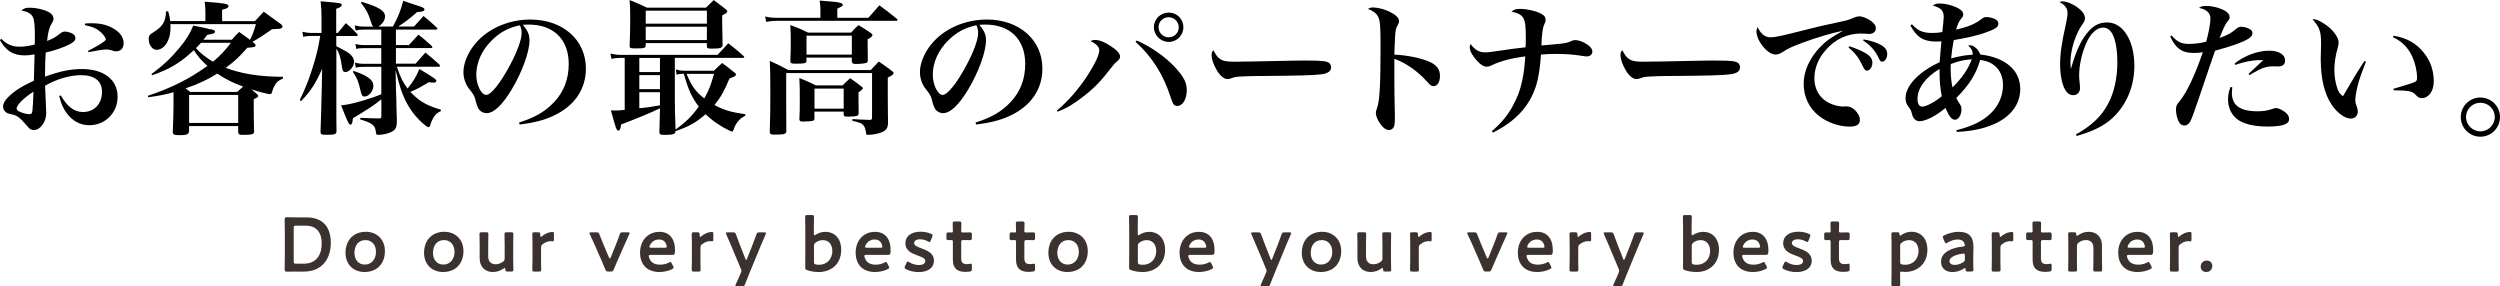 <?xml version="1.0" encoding="UTF-8"?><svg id="uuid-e1bc3481-f9fa-4f2e-9713-c70d24a30956" xmlns="http://www.w3.org/2000/svg" viewBox="0 0 585 67"><defs><style>.uuid-3b80c2e4-f3ea-4d1d-a8a2-a1120a087a05,.uuid-7089b87f-111f-42fe-88ed-cccac082d850{stroke-width:0px;}.uuid-7089b87f-111f-42fe-88ed-cccac082d850{fill:#3b312f;}</style></defs><g id="uuid-c169dbae-6cf1-4f53-85bb-12f033a261d2"><path class="uuid-7089b87f-111f-42fe-88ed-cccac082d850" d="M69.51,63.54c-.85,0-2.27.03-2.4.03-.4,0-.5-.14-.5-.57.02-1,.04-2.13.04-2.99v-5.62c0-.88-.02-1.95-.04-2.99,0-.43.11-.57.5-.57.13,0,1.55.04,2.4.04h2.21c3.56,0,5.69,1.97,5.69,5.96s-2.3,6.72-6.27,6.72h-1.64ZM68.73,61.16c0,.45.09.54.54.54h1.82c2.83,0,4.19-1.92,4.19-4.76,0-2.42-1.15-4.14-3.76-4.14h-2.25c-.45,0-.54.09-.54.54v7.83Z"/><path class="uuid-7089b87f-111f-42fe-88ed-cccac082d850" d="M90.07,58.76c0,3.01-1.93,4.89-4.77,4.89-2.56,0-4.45-1.74-4.45-4.48,0-2.88,1.78-4.93,4.77-4.93,2.54,0,4.45,1.77,4.45,4.51ZM82.94,59.19c0,1.65,1.01,2.72,2.41,2.72,1.55,0,2.63-1.2,2.63-2.99,0-1.68-1.04-2.74-2.45-2.74-1.69,0-2.59,1.29-2.59,3.01Z"/><path class="uuid-7089b87f-111f-42fe-88ed-cccac082d850" d="M108.45,58.76c0,3.01-1.93,4.89-4.77,4.89-2.56,0-4.45-1.74-4.45-4.48,0-2.88,1.78-4.93,4.77-4.93,2.54,0,4.45,1.77,4.45,4.51ZM101.32,59.19c0,1.65,1.01,2.72,2.41,2.72,1.55,0,2.63-1.2,2.63-2.99,0-1.68-1.04-2.74-2.45-2.74-1.69,0-2.59,1.29-2.59,3.01Z"/><path class="uuid-7089b87f-111f-42fe-88ed-cccac082d850" d="M118.78,63.54c-.43,0-.52-.05-.54-.52-.02-.23-.04-.32-.13-.32-.05,0-.14.04-.27.13-.68.5-1.53.82-2.5.82-1.85,0-3.1-1.22-3.1-3.21v-3.24c0-.79-.04-2.27-.04-2.4,0-.38.11-.45.52-.45h1.04c.41,0,.52.07.52.45,0,.13-.04,1.61-.04,2.4v2.81c0,1.09.58,1.83,1.76,1.83.56,0,1.13-.18,1.69-.59.31-.25.4-.41.4-.81v-3.24c0-.79-.04-2.27-.04-2.4,0-.38.11-.45.52-.45h1.04c.41,0,.52.07.52.45,0,.13-.04,1.61-.04,2.4v3.47c0,.81.04,2.29.04,2.42,0,.38-.11.45-.52.45h-.86Z"/><path class="uuid-7089b87f-111f-42fe-88ed-cccac082d850" d="M126.6,60.68c0,.81.04,2.29.04,2.42,0,.38-.11.45-.52.45h-1.04c-.41,0-.52-.07-.52-.45,0-.13.04-1.61.04-2.42v-3.46c0-.81-.04-2.29-.04-2.42,0-.38.11-.45.52-.45h.76c.47,0,.58.07.58.54,0,.39.05.54.16.54.05,0,.14-.05.27-.16.45-.38.92-.64,1.44-.82.32-.09.74-.18.99-.18.27,0,.34.13.34.48v1.36c0,.27-.11.36-.31.36-.09,0-.25-.04-.43-.04-.61,0-1.31.25-1.87.7-.31.23-.4.41-.4.81v2.74Z"/><path class="uuid-7089b87f-111f-42fe-88ed-cccac082d850" d="M144.5,60.98c-.27.59-.58,1.31-.88,2.06-.18.43-.27.5-.74.5h-.5c-.47,0-.56-.07-.74-.5-.25-.63-.58-1.4-.86-2.04l-1.66-3.78c-.31-.68-.7-1.59-1.1-2.38-.07-.14-.09-.23-.09-.3,0-.14.11-.18.4-.18h1.22c.47,0,.56.07.72.5.34.88.65,1.63.94,2.33l1.28,3.05c.07.16.14.23.22.23s.13-.07.2-.23l1.22-3.03c.29-.72.58-1.47.88-2.35.16-.43.25-.5.72-.5h1.19c.29,0,.41.04.41.18,0,.07-.04.16-.11.3-.36.81-.74,1.63-1.06,2.38l-1.66,3.76Z"/><path class="uuid-7089b87f-111f-42fe-88ed-cccac082d850" d="M157.51,62.27c.07.14.11.25.11.34,0,.16-.11.25-.36.38-.81.41-1.89.66-2.95.66-3.2,0-4.54-2.1-4.54-4.51,0-2.78,1.76-4.89,4.55-4.89,2.3,0,3.64,1.58,3.64,4.33,0,.91-.14,1.06-.61,1.06h-5.09c-.32,0-.45.05-.45.27,0,.25.18.7.38,1,.41.64,1.13,1.02,2.3,1.02.74,0,1.44-.18,2.02-.48.16-.09.29-.14.36-.14.14,0,.22.13.34.38l.31.59ZM156.02,57.74c0-.23-.11-.57-.25-.84-.29-.55-.79-.86-1.51-.86-.88,0-1.55.38-1.98,1-.16.21-.32.57-.32.73,0,.14.13.2.41.2h3.19c.32,0,.45-.05.47-.23Z"/><path class="uuid-7089b87f-111f-42fe-88ed-cccac082d850" d="M163.9,60.68c0,.81.04,2.29.04,2.42,0,.38-.11.45-.52.45h-1.04c-.41,0-.52-.07-.52-.45,0-.13.04-1.61.04-2.42v-3.46c0-.81-.04-2.29-.04-2.42,0-.38.11-.45.52-.45h.76c.47,0,.58.07.58.54,0,.39.05.54.16.54.05,0,.14-.05.27-.16.45-.38.92-.64,1.44-.82.32-.09.74-.18.99-.18.27,0,.34.13.34.48v1.36c0,.27-.11.36-.31.36-.09,0-.25-.04-.43-.04-.61,0-1.31.25-1.87.7-.31.23-.4.41-.4.81v2.74Z"/><path class="uuid-7089b87f-111f-42fe-88ed-cccac082d850" d="M175.21,64.31c-.27.66-.54,1.34-.87,2.19-.16.43-.25.5-.72.5h-1.13c-.29,0-.4-.04-.4-.18,0-.07.02-.16.09-.3.41-.9.72-1.59.95-2.13l.22-.52c.09-.2.14-.36.14-.5s-.05-.3-.14-.5l-2.36-5.62c-.34-.79-.63-1.49-1.04-2.4-.05-.13-.09-.23-.09-.3,0-.14.13-.18.41-.18h1.24c.47,0,.56.07.72.5.32.9.59,1.63.88,2.36l1.3,3.31c.07.18.13.29.2.29.05,0,.13-.09.2-.29l1.3-3.29c.29-.73.56-1.47.88-2.38.16-.43.25-.5.72-.5h1.13c.29,0,.41.04.41.18,0,.07-.04.18-.09.3-.43.95-.74,1.68-1.03,2.38l-2.93,7.09Z"/><path class="uuid-7089b87f-111f-42fe-88ed-cccac082d850" d="M193.1,54.25c2.29,0,3.74,1.65,3.74,4.19,0,3.58-2.61,5.21-5.2,5.21-1.06,0-1.94-.16-2.7-.41-.41-.13-.52-.25-.52-.63,0-.23.02-1.63.02-2.44v-6.98c0-.81-.04-2.29-.04-2.42,0-.38.11-.45.52-.45h1.04c.41,0,.52.07.52.45,0,.13-.04,1.61-.04,2.42v1.49c0,.25.04.38.14.38.05,0,.16-.05.29-.14.61-.39,1.39-.66,2.21-.66ZM194.76,58.71c0-1.61-.94-2.52-2.21-2.52-.63,0-1.19.21-1.67.55-.32.25-.41.41-.41.81v3.74c0,.41.11.54.52.61.22.04.47.05.76.05,1.53,0,3.02-1.15,3.02-3.24Z"/><path class="uuid-7089b87f-111f-42fe-88ed-cccac082d850" d="M207.96,62.27c.07.14.11.25.11.34,0,.16-.11.25-.36.38-.81.41-1.89.66-2.95.66-3.2,0-4.54-2.1-4.54-4.51,0-2.78,1.76-4.89,4.55-4.89,2.3,0,3.64,1.58,3.64,4.33,0,.91-.14,1.06-.61,1.06h-5.09c-.32,0-.45.05-.45.27,0,.25.18.7.38,1,.41.64,1.13,1.02,2.3,1.02.74,0,1.44-.18,2.02-.48.16-.09.29-.14.36-.14.14,0,.22.13.34.38l.31.59ZM206.47,57.74c0-.23-.11-.57-.25-.84-.29-.55-.79-.86-1.51-.86-.88,0-1.55.38-1.98,1-.16.21-.32.57-.32.73,0,.14.13.2.41.2h3.19c.32,0,.45-.05.47-.23Z"/><path class="uuid-7089b87f-111f-42fe-88ed-cccac082d850" d="M218.54,60.98c0,1.9-1.69,2.69-3.58,2.69-1.1,0-2.16-.27-2.95-.68-.23-.13-.34-.23-.34-.39,0-.09.04-.2.11-.34l.32-.7c.13-.25.2-.36.32-.36.09,0,.2.05.36.16.61.39,1.46.66,2.21.66.92,0,1.53-.34,1.53-.97,0-.57-.77-.9-1.69-1.22-1.33-.48-2.97-1.11-2.97-2.92,0-1.56,1.28-2.69,3.56-2.69.92,0,1.8.2,2.43.48.25.13.38.21.38.39,0,.07-.04.18-.09.32l-.32.84c-.11.25-.18.38-.31.38-.09,0-.2-.05-.36-.14-.52-.29-1.19-.5-1.85-.5-.85,0-1.4.36-1.4.9s.81.9,1.76,1.24c1.33.5,2.88,1.11,2.88,2.85Z"/><path class="uuid-7089b87f-111f-42fe-88ed-cccac082d850" d="M227.43,62.92c0,.45-.09.56-.52.63-.31.03-.67.07-.99.07-2.2,0-2.95-1.07-2.95-2.88v-4.12c0-.36-.05-.45-.36-.45-.22,0-.52.02-.61.02-.47,0-.54-.07-.54-.54v-.73c0-.47.07-.54.54-.54.14,0,.43.02.63.02.31,0,.34-.05.34-.43,0-.55-.04-1.58-.04-1.7,0-.38.11-.45.52-.45h.99c.41,0,.52.07.52.45,0,.13-.04,1.07-.04,1.7,0,.38.05.43.41.43h.49c.32,0,.88-.02,1.06-.02.47,0,.54.07.54.52v.77c0,.45-.07.52-.54.52-.16,0-.74-.02-1.06-.02h-.36c-.45,0-.54.09-.54.54v3.74c0,1.02.43,1.36,1.37,1.36.34,0,.76-.11.88-.11.22,0,.25.13.25.47v.75Z"/><path class="uuid-7089b87f-111f-42fe-88ed-cccac082d850" d="M242.21,62.92c0,.45-.09.56-.52.63-.31.03-.67.07-.99.07-2.2,0-2.95-1.07-2.95-2.88v-4.12c0-.36-.05-.45-.36-.45-.22,0-.52.02-.61.02-.47,0-.54-.07-.54-.54v-.73c0-.47.07-.54.54-.54.14,0,.43.02.63.02.31,0,.34-.05.34-.43,0-.55-.04-1.58-.04-1.7,0-.38.11-.45.52-.45h.99c.41,0,.52.07.52.45,0,.13-.04,1.07-.04,1.7,0,.38.05.43.41.43h.49c.32,0,.88-.02,1.06-.02.47,0,.54.07.54.52v.77c0,.45-.07.52-.54.52-.16,0-.74-.02-1.06-.02h-.36c-.45,0-.54.09-.54.54v3.74c0,1.02.43,1.36,1.37,1.36.34,0,.76-.11.88-.11.22,0,.25.13.25.47v.75Z"/><path class="uuid-7089b87f-111f-42fe-88ed-cccac082d850" d="M254.54,58.76c0,3.01-1.93,4.89-4.77,4.89-2.56,0-4.45-1.74-4.45-4.48,0-2.88,1.78-4.93,4.77-4.93,2.54,0,4.45,1.77,4.45,4.51ZM247.41,59.19c0,1.65,1.01,2.72,2.41,2.72,1.55,0,2.63-1.2,2.63-2.99,0-1.68-1.04-2.74-2.45-2.74-1.69,0-2.59,1.29-2.59,3.01Z"/><path class="uuid-7089b87f-111f-42fe-88ed-cccac082d850" d="M268.89,54.25c2.29,0,3.74,1.65,3.74,4.19,0,3.58-2.61,5.21-5.2,5.21-1.06,0-1.94-.16-2.7-.41-.41-.13-.52-.25-.52-.63,0-.23.02-1.63.02-2.44v-6.98c0-.81-.04-2.29-.04-2.42,0-.38.11-.45.52-.45h1.04c.41,0,.52.07.52.45,0,.13-.04,1.61-.04,2.42v1.49c0,.25.04.38.14.38.05,0,.16-.05.29-.14.61-.39,1.39-.66,2.21-.66ZM270.55,58.71c0-1.61-.94-2.52-2.21-2.52-.63,0-1.19.21-1.67.55-.32.25-.41.41-.41.81v3.74c0,.41.11.54.52.61.22.04.47.05.76.05,1.53,0,3.02-1.15,3.02-3.24Z"/><path class="uuid-7089b87f-111f-42fe-88ed-cccac082d850" d="M283.76,62.27c.07.14.11.25.11.34,0,.16-.11.25-.36.38-.81.41-1.89.66-2.95.66-3.2,0-4.54-2.1-4.54-4.51,0-2.78,1.76-4.89,4.55-4.89,2.3,0,3.64,1.58,3.64,4.33,0,.91-.14,1.06-.61,1.06h-5.09c-.32,0-.45.05-.45.27,0,.25.18.7.38,1,.41.64,1.13,1.02,2.3,1.02.74,0,1.44-.18,2.02-.48.16-.09.29-.14.36-.14.14,0,.22.13.34.38l.31.59ZM282.27,57.74c0-.23-.11-.57-.25-.84-.29-.55-.79-.86-1.51-.86-.88,0-1.55.38-1.98,1-.16.21-.32.57-.32.73,0,.14.13.2.41.2h3.19c.32,0,.45-.05.47-.23Z"/><path class="uuid-7089b87f-111f-42fe-88ed-cccac082d850" d="M298.1,64.31c-.27.66-.54,1.34-.87,2.19-.16.43-.25.5-.72.5h-1.13c-.29,0-.4-.04-.4-.18,0-.07.02-.16.09-.3.41-.9.72-1.59.95-2.13l.22-.52c.09-.2.14-.36.14-.5s-.05-.3-.14-.5l-2.36-5.62c-.34-.79-.63-1.49-1.04-2.4-.05-.13-.09-.23-.09-.3,0-.14.13-.18.41-.18h1.24c.47,0,.56.07.72.5.32.9.59,1.63.88,2.36l1.3,3.31c.07.18.13.29.2.29.05,0,.13-.09.2-.29l1.3-3.29c.29-.73.56-1.47.88-2.38.16-.43.25-.5.72-.5h1.13c.29,0,.41.04.41.18,0,.07-.04.18-.09.3-.43.95-.74,1.68-1.03,2.38l-2.93,7.09Z"/><path class="uuid-7089b87f-111f-42fe-88ed-cccac082d850" d="M313.84,58.76c0,3.01-1.93,4.89-4.77,4.89-2.56,0-4.45-1.74-4.45-4.48,0-2.88,1.78-4.93,4.77-4.93,2.54,0,4.45,1.77,4.45,4.51ZM306.71,59.19c0,1.65,1.01,2.72,2.41,2.72,1.55,0,2.63-1.2,2.63-2.99,0-1.68-1.04-2.74-2.45-2.74-1.69,0-2.59,1.29-2.59,3.01Z"/><path class="uuid-7089b87f-111f-42fe-88ed-cccac082d850" d="M324.18,63.54c-.43,0-.52-.05-.54-.52-.02-.23-.04-.32-.13-.32-.05,0-.14.04-.27.13-.68.5-1.53.82-2.5.82-1.85,0-3.1-1.22-3.1-3.21v-3.24c0-.79-.04-2.27-.04-2.4,0-.38.11-.45.52-.45h1.04c.41,0,.52.07.52.45,0,.13-.04,1.61-.04,2.4v2.81c0,1.09.58,1.83,1.76,1.83.56,0,1.13-.18,1.69-.59.31-.25.4-.41.4-.81v-3.24c0-.79-.04-2.27-.04-2.4,0-.38.11-.45.52-.45h1.04c.41,0,.52.07.52.45,0,.13-.04,1.61-.04,2.4v3.47c0,.81.04,2.29.04,2.42,0,.38-.11.45-.52.45h-.86Z"/><path class="uuid-7089b87f-111f-42fe-88ed-cccac082d850" d="M331.99,60.68c0,.81.04,2.29.04,2.42,0,.38-.11.45-.52.45h-1.04c-.41,0-.52-.07-.52-.45,0-.13.04-1.61.04-2.42v-3.46c0-.81-.04-2.29-.04-2.42,0-.38.11-.45.52-.45h.76c.47,0,.58.07.58.54,0,.39.05.54.16.54.05,0,.14-.05.27-.16.45-.38.92-.64,1.44-.82.32-.09.74-.18.99-.18.27,0,.34.13.34.48v1.36c0,.27-.11.36-.31.36-.09,0-.25-.04-.43-.04-.61,0-1.31.25-1.87.7-.31.23-.4.41-.4.81v2.74Z"/><path class="uuid-7089b87f-111f-42fe-88ed-cccac082d850" d="M349.9,60.98c-.27.59-.58,1.31-.88,2.06-.18.43-.27.5-.74.5h-.5c-.47,0-.56-.07-.74-.5-.25-.63-.58-1.4-.86-2.04l-1.66-3.78c-.31-.68-.7-1.59-1.1-2.38-.07-.14-.09-.23-.09-.3,0-.14.11-.18.4-.18h1.22c.47,0,.56.07.72.5.34.88.65,1.63.94,2.33l1.28,3.05c.07.16.14.23.22.23s.13-.07.2-.23l1.22-3.03c.29-.72.58-1.47.88-2.35.16-.43.25-.5.72-.5h1.19c.29,0,.41.04.41.18,0,.07-.04.16-.11.3-.36.81-.74,1.63-1.06,2.38l-1.66,3.76Z"/><path class="uuid-7089b87f-111f-42fe-88ed-cccac082d850" d="M362.91,62.27c.07.14.11.25.11.34,0,.16-.11.25-.36.38-.81.41-1.89.66-2.95.66-3.2,0-4.54-2.1-4.54-4.51,0-2.78,1.76-4.89,4.55-4.89,2.3,0,3.64,1.58,3.64,4.33,0,.91-.14,1.06-.61,1.06h-5.09c-.32,0-.45.05-.45.27,0,.25.18.7.38,1,.41.64,1.13,1.02,2.3,1.02.74,0,1.44-.18,2.02-.48.16-.09.29-.14.36-.14.14,0,.22.13.34.38l.31.59ZM361.41,57.74c0-.23-.11-.57-.25-.84-.29-.55-.79-.86-1.51-.86-.88,0-1.55.38-1.98,1-.16.21-.32.57-.32.73,0,.14.13.2.41.2h3.19c.32,0,.45-.05.47-.23Z"/><path class="uuid-7089b87f-111f-42fe-88ed-cccac082d850" d="M369.3,60.68c0,.81.04,2.29.04,2.42,0,.38-.11.45-.52.45h-1.04c-.41,0-.52-.07-.52-.45,0-.13.04-1.61.04-2.42v-3.46c0-.81-.04-2.29-.04-2.42,0-.38.11-.45.52-.45h.76c.47,0,.58.07.58.54,0,.39.05.54.16.54.05,0,.14-.05.27-.16.45-.38.92-.64,1.44-.82.32-.09.74-.18.99-.18.27,0,.34.13.34.48v1.36c0,.27-.11.36-.31.36-.09,0-.25-.04-.43-.04-.61,0-1.31.25-1.87.7-.31.23-.4.41-.4.81v2.74Z"/><path class="uuid-7089b87f-111f-42fe-88ed-cccac082d850" d="M380.61,64.31c-.27.66-.54,1.34-.87,2.19-.16.43-.25.5-.72.5h-1.13c-.29,0-.4-.04-.4-.18,0-.07.02-.16.09-.3.41-.9.72-1.59.95-2.13l.22-.52c.09-.2.14-.36.14-.5s-.05-.3-.14-.5l-2.36-5.62c-.34-.79-.63-1.49-1.04-2.4-.05-.13-.09-.23-.09-.3,0-.14.13-.18.41-.18h1.24c.47,0,.56.07.72.5.32.9.59,1.63.88,2.36l1.3,3.31c.07.18.13.29.2.29.05,0,.13-.09.2-.29l1.3-3.29c.29-.73.56-1.47.88-2.38.16-.43.25-.5.72-.5h1.13c.29,0,.41.04.41.18,0,.07-.04.18-.09.3-.43.95-.74,1.68-1.03,2.38l-2.93,7.09Z"/><path class="uuid-7089b87f-111f-42fe-88ed-cccac082d850" d="M398.5,54.25c2.29,0,3.74,1.65,3.74,4.19,0,3.58-2.61,5.21-5.2,5.21-1.06,0-1.94-.16-2.7-.41-.41-.13-.52-.25-.52-.63,0-.23.02-1.63.02-2.44v-6.98c0-.81-.04-2.29-.04-2.42,0-.38.11-.45.52-.45h1.04c.41,0,.52.07.52.45,0,.13-.04,1.61-.04,2.42v1.49c0,.25.04.38.14.38.05,0,.16-.05.29-.14.61-.39,1.39-.66,2.21-.66ZM400.16,58.71c0-1.61-.94-2.52-2.21-2.52-.63,0-1.19.21-1.67.55-.32.25-.41.41-.41.81v3.74c0,.41.11.54.52.61.22.04.47.05.76.05,1.53,0,3.02-1.15,3.02-3.24Z"/><path class="uuid-7089b87f-111f-42fe-88ed-cccac082d850" d="M413.36,62.27c.07.14.11.25.11.34,0,.16-.11.25-.36.38-.81.41-1.89.66-2.95.66-3.2,0-4.54-2.1-4.54-4.51,0-2.78,1.76-4.89,4.55-4.89,2.3,0,3.64,1.58,3.64,4.33,0,.91-.14,1.06-.61,1.06h-5.09c-.32,0-.45.05-.45.27,0,.25.18.7.38,1,.41.64,1.13,1.02,2.3,1.02.74,0,1.44-.18,2.02-.48.16-.09.29-.14.36-.14.14,0,.22.13.34.38l.31.59ZM411.87,57.74c0-.23-.11-.57-.25-.84-.29-.55-.79-.86-1.51-.86-.88,0-1.55.38-1.98,1-.16.21-.32.57-.32.73,0,.14.13.2.41.2h3.19c.32,0,.45-.05.47-.23Z"/><path class="uuid-7089b87f-111f-42fe-88ed-cccac082d850" d="M423.94,60.98c0,1.9-1.69,2.69-3.58,2.69-1.1,0-2.16-.27-2.95-.68-.23-.13-.34-.23-.34-.39,0-.09.04-.2.11-.34l.32-.7c.13-.25.2-.36.32-.36.09,0,.2.05.36.16.61.39,1.46.66,2.21.66.92,0,1.53-.34,1.53-.97,0-.57-.77-.9-1.69-1.22-1.33-.48-2.97-1.11-2.97-2.92,0-1.56,1.28-2.69,3.56-2.69.92,0,1.8.2,2.43.48.25.13.38.21.38.39,0,.07-.04.18-.09.32l-.32.84c-.11.25-.18.38-.31.38-.09,0-.2-.05-.36-.14-.52-.29-1.19-.5-1.86-.5-.85,0-1.4.36-1.4.9s.81.9,1.76,1.24c1.33.5,2.88,1.11,2.88,2.85Z"/><path class="uuid-7089b87f-111f-42fe-88ed-cccac082d850" d="M432.83,62.92c0,.45-.09.56-.52.63-.31.03-.67.07-.99.07-2.2,0-2.95-1.07-2.95-2.88v-4.12c0-.36-.05-.45-.36-.45-.22,0-.52.02-.61.02-.47,0-.54-.07-.54-.54v-.73c0-.47.07-.54.54-.54.14,0,.43.02.63.02.31,0,.34-.05.34-.43,0-.55-.04-1.58-.04-1.7,0-.38.11-.45.52-.45h.99c.41,0,.52.07.52.45,0,.13-.04,1.07-.04,1.7,0,.38.05.43.41.43h.49c.32,0,.88-.02,1.06-.02.47,0,.54.07.54.52v.77c0,.45-.07.52-.54.52-.16,0-.74-.02-1.06-.02h-.36c-.45,0-.54.09-.54.54v3.74c0,1.02.43,1.36,1.37,1.36.34,0,.76-.11.88-.11.22,0,.25.13.25.47v.75Z"/><path class="uuid-7089b87f-111f-42fe-88ed-cccac082d850" d="M444.62,64.13c0,.81.04,2.29.04,2.42,0,.38-.11.45-.52.45h-1.04c-.41,0-.52-.07-.52-.45,0-.13.04-1.61.04-2.42v-6.91c0-.81-.04-2.29-.04-2.42,0-.38.11-.45.52-.45h.88c.41,0,.49.07.5.48.02.23.05.32.14.32.05,0,.14-.04.27-.13.63-.45,1.46-.79,2.38-.79,2.29,0,3.74,1.65,3.74,4.19,0,3.58-2.63,5.21-5.15,5.21-.25,0-.49-.02-.72-.05-.11-.02-.18-.02-.25-.02-.23,0-.27.11-.27.47v.09ZM448.93,58.71c0-1.61-.94-2.52-2.21-2.52-.63,0-1.19.21-1.67.55-.32.25-.41.41-.41.81v3.72c0,.43.11.56.52.63.22.04.47.05.76.05,1.53,0,3.02-1.15,3.02-3.24Z"/><path class="uuid-7089b87f-111f-42fe-88ed-cccac082d850" d="M460.46,63.54c-.41,0-.5-.04-.52-.52-.02-.2-.04-.3-.14-.3-.05,0-.13.04-.25.13-.77.5-1.73.81-2.65.81-1.55,0-2.7-.81-2.7-2.44,0-2.29,2.72-3.3,5.13-3.53.31-.02.43-.09.45-.29,0-.18-.11-.55-.29-.79-.25-.38-.7-.57-1.39-.57-.79,0-1.73.32-2.38.73-.16.11-.27.16-.36.16-.13,0-.2-.11-.31-.36l-.34-.79c-.07-.14-.09-.25-.09-.34,0-.16.11-.27.36-.39.94-.47,2.21-.81,3.37-.81,2.3,0,3.44,1.06,3.44,3.58l-.05,2.72c-.02,1.02.04,2.31.04,2.61s-.11.38-.5.38h-.81ZM459.48,59.34c-.07,0-.13,0-.22.02-1.66.23-3.08.82-3.08,1.72,0,.59.49.91,1.24.91.63,0,1.33-.23,1.91-.59.36-.21.45-.36.45-.79v-.79c0-.36-.05-.48-.31-.48Z"/><path class="uuid-7089b87f-111f-42fe-88ed-cccac082d850" d="M468.09,60.68c0,.81.04,2.29.04,2.42,0,.38-.11.45-.52.45h-1.04c-.41,0-.52-.07-.52-.45,0-.13.04-1.61.04-2.42v-3.46c0-.81-.04-2.29-.04-2.42,0-.38.11-.45.52-.45h.76c.47,0,.58.07.58.54,0,.39.05.54.16.54.05,0,.14-.05.27-.16.45-.38.92-.64,1.44-.82.32-.09.74-.18.99-.18.27,0,.34.13.34.48v1.36c0,.27-.11.36-.31.36-.09,0-.25-.04-.43-.04-.61,0-1.31.25-1.87.7-.31.23-.4.41-.4.81v2.74Z"/><path class="uuid-7089b87f-111f-42fe-88ed-cccac082d850" d="M480.09,62.92c0,.45-.09.56-.52.63-.31.03-.67.07-.99.07-2.2,0-2.95-1.07-2.95-2.88v-4.12c0-.36-.05-.45-.36-.45-.22,0-.52.02-.61.02-.47,0-.54-.07-.54-.54v-.73c0-.47.07-.54.54-.54.14,0,.43.02.63.02.31,0,.34-.05.34-.43,0-.55-.04-1.58-.04-1.7,0-.38.11-.45.52-.45h.99c.41,0,.52.07.52.45,0,.13-.04,1.07-.04,1.7,0,.38.05.43.41.43h.49c.32,0,.88-.02,1.06-.02.47,0,.54.07.54.52v.77c0,.45-.07.52-.54.52-.16,0-.74-.02-1.06-.02h-.36c-.45,0-.54.09-.54.54v3.74c0,1.02.43,1.36,1.37,1.36.34,0,.76-.11.88-.11.22,0,.25.13.25.47v.75Z"/><path class="uuid-7089b87f-111f-42fe-88ed-cccac082d850" d="M485.99,60.68c0,.81.04,2.29.04,2.42,0,.38-.11.45-.52.45h-1.04c-.41,0-.52-.07-.52-.45,0-.13.04-1.61.04-2.42v-3.46c0-.81-.04-2.29-.04-2.42,0-.38.11-.45.52-.45h.86c.43,0,.5.07.52.5.02.23.05.34.14.34.05,0,.14-.04.27-.13.68-.5,1.53-.82,2.5-.82,1.85,0,3.1,1.22,3.1,3.21v3.22c0,.81.04,2.29.04,2.42,0,.38-.11.45-.52.45h-1.04c-.41,0-.52-.07-.52-.45,0-.13.04-1.61.04-2.42v-2.67c0-1.09-.58-1.83-1.76-1.83-.56,0-1.13.18-1.69.59-.31.25-.4.41-.4.81v3.1Z"/><path class="uuid-7089b87f-111f-42fe-88ed-cccac082d850" d="M503.4,62.27c.07.14.11.25.11.34,0,.16-.11.25-.36.38-.81.41-1.89.66-2.95.66-3.2,0-4.54-2.1-4.54-4.51,0-2.78,1.76-4.89,4.55-4.89,2.3,0,3.64,1.58,3.64,4.33,0,.91-.14,1.06-.61,1.06h-5.09c-.32,0-.45.05-.45.27,0,.25.18.7.38,1,.41.64,1.13,1.02,2.3,1.02.74,0,1.44-.18,2.02-.48.16-.09.29-.14.36-.14.14,0,.22.13.34.38l.31.59ZM501.91,57.74c0-.23-.11-.57-.25-.84-.29-.55-.79-.86-1.51-.86-.88,0-1.55.38-1.98,1-.16.21-.32.57-.32.73,0,.14.13.2.41.2h3.19c.32,0,.45-.05.47-.23Z"/><path class="uuid-7089b87f-111f-42fe-88ed-cccac082d850" d="M509.79,60.68c0,.81.04,2.29.04,2.42,0,.38-.11.45-.52.45h-1.04c-.41,0-.52-.07-.52-.45,0-.13.04-1.61.04-2.42v-3.46c0-.81-.04-2.29-.04-2.42,0-.38.11-.45.52-.45h.76c.47,0,.58.07.58.54,0,.39.05.54.16.54.05,0,.14-.05.27-.16.45-.38.92-.64,1.44-.82.32-.09.74-.18.99-.18.27,0,.34.13.34.48v1.36c0,.27-.11.36-.31.36-.09,0-.25-.04-.43-.04-.61,0-1.31.25-1.87.7-.31.23-.4.41-.4.81v2.74Z"/><path class="uuid-7089b87f-111f-42fe-88ed-cccac082d850" d="M517.68,62.2c0,.81-.52,1.45-1.42,1.45-.74,0-1.3-.5-1.3-1.25s.49-1.43,1.44-1.43c.72,0,1.28.5,1.28,1.24Z"/><path class="uuid-3b80c2e4-f3ea-4d1d-a8a2-a1120a087a05" d="M.31,9.1c1.29,1.29,2.55,1.83,4.28,1.83,1.05,0,2.21-.17,3.54-.51.03-.85.03-1.25.03-1.93,0-2.57-.14-3.79-.44-4.43-.41-.85-1.19-1.32-2.72-1.62.65-.51,1.05-.64,1.94-.64,1.39,0,3.16.37,4.32.95.82.41,1.26.98,1.26,1.62,0,.34-.07.57-.48,1.22-.54.95-.82,2.03-1.02,3.99,1.39-.54,1.87-.81,2.89-1.62.51-.41.88-.58,1.29-.58.65,0,1.67.34,2.07.71.24.2.37.51.37.85,0,.64-.68,1.18-2.28,1.86-1.6.68-3.13,1.15-4.66,1.49-.14,1.93-.14,2.6-.17,5.65,3.37-1.25,5.98-1.79,8.63-1.79,5.13,0,8.36,2.5,8.36,6.49,0,3.75-2.89,6.66-6.63,6.66-2.04,0-3.81-.91-5.2-2.71-.85-1.12-1.33-2.13-1.84-4.13l.37-.14c1.5,2.64,3.16,3.89,5.2,3.89,2.65,0,4.45-1.93,4.45-4.73,0-2.5-1.73-3.89-4.89-3.89-2.62,0-5.75.91-8.43,2.47q.03,1.52.2,4.7c.03.57.07,1.08.07,1.52,0,1.22-.31,2.2-.95,3.01-.61.78-1.26,1.15-1.94,1.15-.44,0-.85-.17-1.19-.51q-.14-.17-.71-.81c-1.39-1.62-2.04-2.1-3.3-2.37-.85-.17-1.02-.24-1.36-.51-.41-.3-.65-.78-.65-1.32,0-.68.41-1.42,1.22-2.23,1.5-1.45,2.82-2.3,5.98-3.82.07-2.03.1-4.09.17-6.15-1.05.17-1.53.24-2.31.24-2.69,0-4.35-1.05-5.81-3.58l.31-.27ZM3.88,25.36c0,.24.17.47.51.68.71.37,1.77.68,2.45.68.51,0,.65-.17.75-.81.07-.54.24-3.42.24-4.46-2.24,1.42-3.94,3.14-3.94,3.92ZM19.89,5.51c.71-.07,1.02-.07,1.53-.07,2.04,0,3.64.37,5.1,1.22,1.56.88,2.41,2.1,2.41,3.42,0,1.22-.68,1.93-1.77,1.93-.31,0-.58-.07-1.09-.24-.48-.14-.75-.2-1.12-.2-.75,0-2.24.24-4.22.64l-.14-.3c2.62-1.35,4.18-2.33,4.18-2.67,0-.27-.44-.98-.99-1.52-1.02-.98-2.01-1.45-3.91-1.83v-.37Z"/><path class="uuid-3b80c2e4-f3ea-4d1d-a8a2-a1120a087a05" d="M54.25,9.3c.71-.81.92-1.05,1.7-1.83q2.01,1.42,2.55,1.86c.61-1.22.85-1.83,1.39-3.69h-20.02c.03.27.03.51.03.61,0,1.56-.24,2.67-.78,3.65-.58,1.08-1.53,1.76-2.45,1.76-1.02,0-1.87-1.12-1.87-2.5,0-.78.14-1.01,1.12-1.62,2.18-1.35,2.86-2.54,2.92-4.84l.51-.07c.31,1.05.37,1.42.48,2.3h8.23v-2.16c0-.81-.03-1.32-.17-2.37,4.86.37,5.58.51,5.58,1.02,0,.41-.48.64-1.5.85v2.67h7.68q.99-1.05,2.07-2.2c1.73,1.25,2.28,1.66,4.05,2.94.27.3.34.37.34.51,0,.27-.24.44-.61.54q-.14,0-1.16.07c-.31,0-.34,0-.75.07-1.63,1.18-3.09,2.13-4.52,2.91l.37.3c.27.24.37.37.37.51,0,.41-.34.47-1.94.58-1.94,2.2-2.92,3.14-5.06,4.7,3.6,1.39,8.09,2.1,13.39,2.1v.41c-1.09.47-1.53.85-2.04,1.83-.24.47-.34.74-.51,1.35-.1.34-.24.47-.51.47-.44,0-2.28-.47-4.32-1.12.48.41.58.47,1.16.98.31.24.41.37.41.58,0,.27-.31.47-1.02.71v2.06c0,1.89.03,3.21.07,5.24.03.1.03.2.03.27,0,.68-.51.81-2.75.81-.78,0-.99-.17-.99-.81v-1.25h-11.49v1.15c-.07.78-.48.98-2.21.98-1.29,0-1.6-.14-1.6-.78v-.14c.07-1.49.17-4.36.17-5.88v-3.25c-1.73.51-3.26.81-5.88,1.18l-.14-.34c5.57-1.86,9.86-4.02,13.94-7-1.53-1.42-2.24-2.23-3.16-3.69-3.19,2.98-5.61,4.43-9.76,5.88l-.17-.27c2.82-2.1,4.55-3.72,6.53-6.12,1.67-1.99,2.48-3.35,3.26-5.24,1.84.37,2.72.54,3.64.78.27.07.48.1.58.1.61.14.88.3.88.54,0,.37-.54.57-1.8.74-.44.57-.61.78-.92,1.15h6.63ZM55.5,21.51q.71-.64,1.39-1.25c-2.35-.85-4.18-1.76-6.05-3.04-2.28,1.42-4.32,2.4-7.41,3.45.37.3.58.44,1.09.85h10.98ZM44.25,28.77h11.49v-6.56h-11.49v6.56ZM47.04,10.01c-.51.58-.71.78-1.19,1.25,1.16,1.29,2.21,2.1,3.98,3.18,1.66-1.35,2.82-2.6,4.21-4.43h-7Z"/><path class="uuid-3b80c2e4-f3ea-4d1d-a8a2-a1120a087a05" d="M78.71,10.82c1.26.64,1.6.81,2.18,1.15,1.29.71,1.97,1.59,1.97,2.5,0,1.08-1.12,2.4-2.04,2.4-.51,0-.71-.41-.85-1.49-.24-1.83-.61-3.08-1.26-3.96v16.13c0,.34,0,1.56.03,3.11,0,.74-.34.88-2.18.88-1.39,0-1.53-.07-1.56-.68.14-3.92.14-4.06.31-10.85l.07-3.89c-1.56,3.48-2.72,5.28-4.93,7.54l-.31-.24c1.49-3.08,2.35-5.28,3.4-8.86.71-2.44.92-3.35,1.39-6.15h-2.28c-.58,0-1.12.07-1.7.2l-.2-1.18c.71.17,1.33.27,1.9.27h2.58v-3.31c0-1.62-.03-2.43-.2-4.09,4.79.41,4.93.44,4.93.88,0,.3-.31.54-1.29.88v5.65h.37c.82-1.01,1.09-1.32,1.9-2.3,1.19,1.01,1.53,1.35,2.58,2.47.14.14.2.24.2.3,0,.14-.14.24-.37.24h-4.66v2.4ZM89.21,11.26h-3.94c-.95,0-1.29.03-1.9.2l-.2-1.18c.78.2,1.32.27,2.11.27h3.94v-3.62h-4.15c-.71,0-1.09.03-1.84.2l-.24-1.18c.92.2,1.32.27,2.11.27h2.28c-.31-.27-.34-.37-.68-1.39-.54-1.76-.99-2.6-2.24-4.16l.17-.24c3.94,1.15,5.47,2.1,5.47,3.38,0,.91-.58,1.79-1.56,2.4h3.4c1.19-2.16,1.87-3.82,2.41-6.02,1.09.37,1.97.68,2.52.85,2.07.64,2.45.81,2.45,1.18s-.34.51-1.7.61c-1.63,1.42-2.55,2.13-4.42,3.38h3.67c.99-1.08,1.29-1.39,2.24-2.47,1.39,1.15,1.8,1.49,3.09,2.71.14.14.17.2.17.27,0,.14-.14.2-.34.2h-9.38v3.62h3.03l2.24-2.43c1.39,1.12,1.84,1.45,3.09,2.64.1.14.17.24.17.3,0,.14-.14.2-.34.2h-8.19v3.65h4.59q1.22-1.35,2.31-2.6c1.46,1.18,1.9,1.56,3.3,2.84.1.14.14.24.14.27,0,.14-.14.2-.34.2h-9.79c.92,2.64,1.39,3.62,2.52,5.11,1.33-1.66,2.01-2.77,2.75-4.57,3.47,2.06,3.98,2.44,3.98,2.77,0,.24-.24.41-.58.41s-.75-.03-1.16-.1c-2.07,1.22-2.65,1.56-4.35,2.27,2.14,2.23,3.84,3.21,7.14,4.16v.34c-.92.44-1.22.71-1.73,1.52-.31.54-.58,1.12-.71,1.66-.14.41-.24.58-.44.58-.41,0-1.97-1.35-3.02-2.6-1.5-1.76-2.58-3.75-3.43-6.19-.41-1.22-.65-2.16-1.26-4.56l.1,4.97c.07,1.59.1,2.81.1,3.65.03,1.35.03,1.59.1,3.08,0,1.56-.2,2.1-.99,2.6-.71.47-2.21.85-3.4.85-.34,0-.44-.1-.51-.58-.17-1.66-.75-2.16-3.7-3.04l.07-.37c1.73.1,2.35.1,4.39.14.41,0,.51-.1.51-.51v-3.96c-1.77,1.42-2.86,2.16-6.66,4.43-.1,1.15-.24,1.49-.58,1.49-.37,0-.65-.61-2.18-4.5,1.7-.2,2.65-.41,5.2-1.15,2.01-.61,2.75-.85,4.21-1.45v-6.42h-4.01c-.92,0-1.36.03-1.94.2l-.24-1.18c.82.2,1.29.27,2.14.27h4.04v-3.65ZM82.75,16.6c3.23,1.08,4.62,2.1,4.62,3.45,0,1.25-1.05,2.54-2.07,2.54-.51,0-.71-.3-.99-1.56-.44-2-.75-2.74-1.73-4.19l.17-.24Z"/><path class="uuid-3b80c2e4-f3ea-4d1d-a8a2-a1120a087a05" d="M121.45,28.67c3.64-1.12,6.19-2.6,8.23-4.8,2.28-2.43,3.4-5.41,3.4-8.89,0-5.78-3.54-9.23-9.38-9.23-.44,0-.71,0-1.36.07,1.19,1.39,1.56,2.3,1.56,3.62,0,2.71-1.73,7.44-4.18,11.53-2.21,3.65-4.18,5.51-5.88,5.51-.75,0-1.46-.41-1.84-.98-.27-.51-.48-.98-.78-2.23-.2-.81-.48-1.29-1.46-2.5-.82-1.02-1.32-2.5-1.32-3.89,0-2.13,1.09-4.7,2.86-6.76,2.92-3.45,7.75-5.55,12.81-5.55,7.58,0,12.99,4.77,12.99,11.46,0,4.9-2.72,8.83-7.65,11.09-2.11.98-4.28,1.56-7.85,2.03l-.14-.47ZM115.09,9.43c-2.35,2.33-3.64,5.21-3.64,8.05,0,2.33,1.16,4.73,2.31,4.73s3.37-2.81,5.58-6.97c1.7-3.18,2.72-5.99,2.72-7.47,0-.37-.03-.81-.14-1.12-.07-.27-.24-.74-.27-.74-2.75.61-4.59,1.59-6.56,3.52Z"/><path class="uuid-3b80c2e4-f3ea-4d1d-a8a2-a1120a087a05" d="M167.04,16.57c.85-.81,1.09-1.08,1.94-1.83,1.26.91,1.63,1.22,2.89,2.23.27.2.34.34.34.47,0,.3-.34.51-1.5.91-1.26,3.01-2.04,4.4-3.53,6.22,2.31,1.22,3.77,1.66,7.24,2.16l-.03.37c-.88.41-1.26.74-1.8,1.45-.41.51-.75,1.15-.88,1.69-.14.41-.24.54-.41.54s-1.19-.47-2.01-.95c-1.73-1.01-2.96-1.93-4.18-3.11-2.24,1.96-3.94,2.91-7.04,3.96-.03.71-.51.88-2.55.88-1.05,0-1.22-.1-1.22-.74q.1-4.33.14-5.48c-2.14,1.05-5.3,2.33-9.11,3.79-.1,1.02-.31,1.42-.65,1.42-.41,0-.58-.51-1.73-4.73.48.03.85.03,1.09.03.61,0,1.05-.03,2.14-.14v-12.17h-1.12c-.78,0-1.26.07-1.97.24l-.24-1.25c.78.2,1.53.3,2.21.3h22.84c1.12-1.18,1.46-1.52,2.52-2.71,1.63,1.29,2.11,1.66,3.57,2.98.1.1.17.2.17.27,0,.1-.1.17-.27.17h-15.98v9.1c0,2.5.03,4.23.17,7.68,2.38-1.73,3.71-3.01,5.44-5.38-1.63-2.13-2.48-3.99-3.5-7.68h-.14c-.68,0-.99.03-1.56.24l-.17-1.25c.61.2,1.22.3,1.73.3h7.17ZM151.1,10.62c0,.61-.34.71-2.24.71-1.39,0-1.53-.07-1.53-.64.1-2.47.14-3.86.14-6.32,0-2.13-.03-2.74-.14-4.36,1.77.71,2.31.95,4.08,1.79h13.77c.78-.78,1.02-1.02,1.84-1.79q1.19.88,2.75,2.1c.27.24.41.37.41.51,0,.3-.27.51-1.19.98v1.49c0,.95.03,2.77.1,5.44-.03.68-.51.85-2.52.85-.95,0-1.16-.1-1.16-.54v-.74h-14.31v.54ZM149.6,16.87h4.83v-3.31h-4.83v3.31ZM149.6,20.86h4.83v-3.28h-4.83v3.28ZM149.6,25.33c1.29-.1,2.69-.3,4.83-.68v-3.08h-4.83v3.75ZM165.41,2.5h-14.31v3.04h14.31v-3.04ZM151.1,6.26v3.11h14.31v-3.11h-14.31ZM160.65,17.28c1.16,2.81,2.11,4.16,4.15,5.75,1.09-1.93,1.5-2.98,2.28-5.75h-6.42Z"/><path class="uuid-3b80c2e4-f3ea-4d1d-a8a2-a1120a087a05" d="M203.2,4.16l2.58-2.91c1.8,1.32,2.38,1.76,4.11,3.18.1.1.14.17.14.24,0,.1-.14.2-.31.2h-28.04c-.71,0-1.67.1-2.38.24l-.27-1.25c1.05.24,1.77.3,2.62.3h10.33v-1.79c0-.58-.03-1.08-.17-2.23,1.09.1,1.9.17,2.45.2,2.07.14,2.96.37,2.96.81,0,.24-.07.27-1.29.88v2.13h7.27ZM203.74,16.4c.78-.85,1.05-1.12,1.9-2,1.43.98,1.87,1.29,3.19,2.3.2.14.27.27.27.37,0,.34-.27.54-1.36,1.08v4.84c0,.71,0,1.02.03,3.38q.03.85.03,2.27c-.03,1.29-.34,1.79-1.36,2.27-.78.37-2.18.64-3.4.64-.27,0-.37-.07-.37-.37-.07-.68-.24-1.25-.48-1.66-.44-.64-.99-.88-2.75-1.25l.03-.41c1.26.1,1.43.1,4.22.2.27-.07.37-.2.37-.58v-10.38h-20.09v6.9l.03,6.59c0,.81-.37.91-2.96.91-.68,0-.88-.14-.92-.64.1-2.91.14-5.28.14-8.72,0-3.65-.03-6.12-.14-7.91,1.94.88,2.52,1.18,4.32,2.16h19.27ZM199.15,7.64c.71-.81.95-1.05,1.73-1.76,1.29.78,1.7,1.01,2.96,1.89.2.17.31.3.31.44,0,.27-.31.54-1.12.98v1.79c0,.07,0,.95.03,2.13v1.05c-.03.34-.1.47-.31.54-.31.14-1.56.27-2.48.27-.68,0-.88-.14-.95-.58v-.91h-10.61v.81c-.1.54-.37.61-2.65.61-.85,0-1.09-.1-1.12-.54.1-2.67.1-2.81.1-4.63,0-1.56-.03-2.33-.1-3.86,1.87.68,2.41.91,4.15,1.76h10.06ZM197.12,20.02l1.8-1.73c1.26.88,1.63,1.15,2.79,2.06.17.14.2.2.2.3q0,.27-1.02.98v1.35l.03,3.18v.37c-.03.34-.14.47-.34.57-.34.1-1.22.2-2.18.2-.75,0-.95-.1-.99-.51v-.68h-6.83v1.72c-.07.3-.17.41-.54.47-.34.07-1.29.14-2.11.14-.65,0-.85-.1-.88-.54.1-1.66.1-2.33.1-4.33,0-2.54,0-3.42-.1-5.31,1.73.68,2.24.91,3.87,1.73h6.19ZM188.72,12.78h10.61v-4.43h-10.61v4.43ZM190.59,25.43h6.83v-4.7h-6.83v4.7Z"/><path class="uuid-3b80c2e4-f3ea-4d1d-a8a2-a1120a087a05" d="M228.27,28.67c3.64-1.12,6.19-2.6,8.23-4.8,2.28-2.43,3.4-5.41,3.4-8.89,0-5.78-3.54-9.23-9.38-9.23-.44,0-.71,0-1.36.07,1.19,1.39,1.56,2.3,1.56,3.62,0,2.71-1.73,7.44-4.18,11.53-2.21,3.65-4.18,5.51-5.88,5.51-.75,0-1.46-.41-1.84-.98-.27-.51-.48-.98-.78-2.23-.2-.81-.48-1.29-1.46-2.5-.82-1.02-1.32-2.5-1.32-3.89,0-2.13,1.09-4.7,2.86-6.76,2.92-3.45,7.75-5.55,12.81-5.55,7.58,0,12.99,4.77,12.99,11.46,0,4.9-2.72,8.83-7.65,11.09-2.11.98-4.28,1.56-7.85,2.03l-.14-.47ZM221.91,9.43c-2.35,2.33-3.64,5.21-3.64,8.05,0,2.33,1.16,4.73,2.31,4.73s3.37-2.81,5.58-6.97c1.7-3.18,2.72-5.99,2.72-7.47,0-.37-.03-.81-.14-1.12-.07-.27-.24-.74-.27-.74-2.75.61-4.59,1.59-6.56,3.52Z"/><path class="uuid-3b80c2e4-f3ea-4d1d-a8a2-a1120a087a05" d="M247.3,25.87c2.58-2.13,5-4.9,7.14-8.15,1.8-2.77,2.79-4.9,2.79-5.95,0-.78-.65-1.49-2.07-2.16.48-.2.68-.27,1.02-.27,1.09,0,2.35.51,3.81,1.49,1.43.95,2.11,1.72,2.11,2.4,0,.37-.17.68-.65,1.08-.58.47-.68.61-1.22,1.29-2.62,3.38-4.04,4.9-6.63,6.9-2.28,1.79-3.84,2.74-6.12,3.65l-.17-.27ZM266,9.47c3.36,1.49,6.63,3.79,8.84,6.15,2.14,2.3,2.86,3.65,2.86,5.48,0,2.1-.95,3.69-2.18,3.69-.78,0-1.02-.3-1.53-1.86-1.77-5.48-4.35-9.6-8.29-13.15l.31-.3ZM276.91,6.36c0,1.93-1.53,3.45-3.43,3.45s-3.47-1.56-3.47-3.45,1.56-3.42,3.47-3.42,3.43,1.52,3.43,3.42ZM271.1,6.36c0,1.32,1.05,2.37,2.38,2.37s2.35-1.05,2.35-2.33-1.05-2.37-2.38-2.37-2.35,1.05-2.35,2.33Z"/><path class="uuid-3b80c2e4-f3ea-4d1d-a8a2-a1120a087a05" d="M285.4,13.73c.75.54,1.53.71,3.4.71,1.36,0,7.58-.1,13.46-.24.58-.03,2.79-.03,3.81-.03,3.4,0,4.45.14,5,.61.27.24.41.61.41,1.01,0,.85-.75,1.39-2.21,1.59-1.9.24-4.89.34-15.16.41-1.56,0-1.73.03-4.22.14-.82.07-.99.1-1.5.3s-.85.27-1.16.27c-.82,0-1.73-.74-2.52-2.1-.78-1.35-1.19-2.54-1.19-3.52,0-.58.03-.68.41-1.12.71,1.25.92,1.56,1.46,1.96Z"/><path class="uuid-3b80c2e4-f3ea-4d1d-a8a2-a1120a087a05" d="M321.42,1.76c1.02,0,2.52.41,3.74.98,1.49.74,2.21,1.45,2.21,2.23,0,.3-.07.47-.31.91-.41.74-.48,1.01-.58,2.23-.07.68-.14,2.87-.2,4.67,3.06.14,6.22.81,8.19,1.66,1.73.78,2.48,1.79,2.48,3.31s-.61,2.4-1.49,2.4c-.51,0-.71-.14-1.6-1.12-2.18-2.4-4.79-4.26-7.58-5.28v5.31q0,2.84.1,6.86c.03.58.03,1.05.03,1.62,0,1.12-.07,1.66-.2,2.03-.2.54-.65.85-1.19.85-.61,0-1.22-.37-1.84-1.18-.71-.88-1.22-2.03-1.22-2.74,0-.41.03-.54.31-1.35.58-1.66.78-5.58.78-14.24,0-4.87-.1-6.15-.61-7.07-.37-.71-1.16-1.32-2.35-1.76.51-.27.78-.34,1.32-.34Z"/><path class="uuid-3b80c2e4-f3ea-4d1d-a8a2-a1120a087a05" d="M349.09,30.7c2.75-2.37,4.28-4.43,5.71-7.54,1.22-2.6,1.87-5.82,2.11-9.97-2.96.37-5.88,1.12-7.65,2-.65.3-.92.41-1.36.41-.71,0-1.43-.44-2.35-1.45-1.05-1.18-1.63-2.23-1.63-3.08,0-.2.03-.41.17-.78,1.09,1.42,2.01,1.96,3.43,1.96.82,0,1.36-.07,6.36-.81.99-.14,1.5-.2,3.09-.37.07-.78.07-.88.07-2.3,0-4.67-.41-5.38-3.36-6.05.65-.51,1.02-.64,2.04-.64,1.6,0,3.91.54,5,1.18.71.41.95.78.95,1.42,0,.3-.03.44-.37,1.18-.31.64-.54,2.44-.61,4.77,5.37-.44,5.75-.47,7.07-1.05.34-.17.58-.2.88-.2.54,0,1.36.24,2.07.61,1.22.64,1.9,1.39,1.9,2.06s-.51,1.15-1.29,1.15c-.24,0-.31,0-1.22-.14-2.11-.34-3.7-.44-6.08-.44-1.12,0-1.5,0-3.43.14-.24,3.38-.58,5.41-1.12,7.2-1.5,4.84-4.83,8.45-10.13,11.06l-.24-.3Z"/><path class="uuid-3b80c2e4-f3ea-4d1d-a8a2-a1120a087a05" d="M381.09,13.73c.75.54,1.53.71,3.4.71,1.36,0,7.58-.1,13.46-.24.58-.03,2.79-.03,3.81-.03,3.4,0,4.45.14,5,.61.27.24.41.61.41,1.01,0,.85-.75,1.39-2.21,1.59-1.9.24-4.89.34-15.16.41-1.56,0-1.73.03-4.22.14-.82.07-.99.1-1.5.3s-.85.27-1.16.27c-.82,0-1.73-.74-2.52-2.1-.78-1.35-1.19-2.54-1.19-3.52,0-.58.03-.68.41-1.12.71,1.25.92,1.56,1.46,1.96Z"/><path class="uuid-3b80c2e4-f3ea-4d1d-a8a2-a1120a087a05" d="M414.38,8.72c1.09,0,2.31-.27,9.14-2,1.7-.44,2.89-.71,7.55-1.72,1.36-.3,1.77-.44,2.75-.88.48-.2.92-.3,1.29-.3.61,0,1.7.41,2.52.95.88.58,1.32,1.22,1.32,1.86,0,.81-.65,1.32-1.66,1.32-.2,0-.51-.03-.88-.07-.44-.03-.58-.03-.99-.03-3.13,0-6.05,1.35-8.16,3.82-1.77,1.96-2.69,4.29-2.69,6.63,0,2.87,1.5,5.11,4.11,6.09.85.34,1.9.54,2.72.54.07,0,.17,0,.37-.03h.34c.65,0,1.26.24,1.77.71.85.74,1.33,1.66,1.33,2.43,0,1.08-.75,1.59-2.38,1.59-2.48,0-5.3-.98-7.24-2.54-2.31-1.86-3.53-4.46-3.53-7.54,0-2.87,1.39-5.95,3.81-8.49,1.32-1.39,2.52-2.27,5.44-3.89-2.92.64-6.25,1.62-9.18,2.71s-3.64,1.42-5,2.3c-.61.41-1.16.58-1.7.58-1.84,0-4.42-3.21-4.42-5.44,0-.3.07-.54.27-.98.78,1.66,1.77,2.4,3.09,2.4ZM432.77,10.82c1.22.41,2.52.91,3.6,1.52,1.22.68,1.77,1.39,1.77,2.37s-.61,1.83-1.29,1.83c-.31,0-.54-.24-.82-.78-1.12-2.33-1.87-3.31-3.47-4.63l.2-.3ZM436.1,9.23c1.26.2,2.38.51,3.47,1.01,1.39.61,2.04,1.35,2.04,2.4,0,.98-.54,1.79-1.19,1.79-.31,0-.51-.2-.75-.74-.88-1.86-1.9-3.01-3.71-4.23l.14-.24Z"/><path class="uuid-3b80c2e4-f3ea-4d1d-a8a2-a1120a087a05" d="M447.38,5.68c1.46,1.56,2.58,2.03,4.76,2.03.82,0,1.33-.03,2.35-.2.2-1.66.34-2.91.34-3.58,0-1.45-.65-2.1-2.58-2.64.61-.37.92-.47,1.67-.47,1.16,0,2.62.34,3.84.88,1.12.51,1.63,1.02,1.63,1.69,0,.34-.1.54-.48.98-.58.74-.68,1.01-1.19,2.57,2.89-.68,4.45-1.32,6.02-2.54.41-.34.65-.41,1.19-.41.48,0,1.33.2,1.84.44.54.24.85.61.85,1.12,0,.85-.85,1.35-3.57,2.27-1.77.58-4.35,1.15-6.87,1.56-.27,1.32-.51,3.01-.61,4.29,1.6-.47,3.33-.78,5.06-.88-.03-.95-.31-1.45-1.09-2.13.2-.03.34-.07.44-.07.88,0,2.01,1.01,2.41,2.16,5.88.68,9.35,3.69,9.35,8.08,0,3.65-2.38,6.73-6.56,8.39-2.41.98-4.79,1.45-8.29,1.66l-.1-.41c3.77-.95,6.12-2.1,8.09-3.99,1.8-1.76,2.82-4.09,2.82-6.56,0-1.93-.65-3.48-1.97-4.56-.85-.71-1.73-1.08-3.36-1.35-.95,3.31-2.55,5.85-5.61,8.93q.34.68.78,1.32c.34.47.44.81.44,1.39,0,1.25-.71,2.37-1.5,2.37s-1.39-.74-2.24-2.77c-2.14,1.83-4.62,3.11-6.05,3.11-.92,0-1.53-.61-1.8-1.73-.17-.71-.24-.85-.65-1.42-.65-.85-.85-1.42-.85-2.23,0-2.91,3.09-6.19,7.99-8.42.17-2,.27-3.62.41-4.9-.61.07-.95.07-1.19.07-2.99,0-4.59-.98-6.08-3.79l.37-.24ZM448.7,23.16c0,1.12.41,1.79,1.05,1.79.99,0,2.89-1.01,4.62-2.43-.37-2.1-.51-3.48-.51-5.51v-.88c-3.26,1.93-5.17,4.5-5.17,7.03ZM456.45,16.03c0,1.59.14,3.11.44,4.43,2.35-2.37,3.5-4.06,4.52-6.59-1.9.14-3.09.41-4.93,1.12-.03.51-.03.85-.03,1.05Z"/><path class="uuid-3b80c2e4-f3ea-4d1d-a8a2-a1120a087a05" d="M485.77,31.45c3.6-2,5.91-4.16,7.48-7.07,1.43-2.64,2.21-6.09,2.21-9.77,0-2.64-.37-5.07-1.02-6.36-.54-1.22-1.33-1.79-2.31-1.79-1.53,0-2.96,1.35-4.05,3.86-.95,2.23-1.56,5.04-1.56,7.24,0,.64,0,.91.14,2,.03.44.07.88.07,1.02,0,.98-.65,1.69-1.56,1.69s-1.6-.54-2.11-1.62c-.61-1.28-.99-3.28-.99-5.51,0-2.64.34-5.04,1.36-9.54.27-1.29.37-1.93.37-2.64,0-1.01-.65-1.86-1.9-2.5.31-.1.51-.14.68-.14.99,0,2.45.58,3.6,1.45,1.16.88,1.7,1.66,1.7,2.47,0,.47-.14.78-.58,1.42-1.63,2.27-2.82,6.02-2.82,8.96,0,.41.03.74.1,1.45h.03c1.26-4.43,2.52-7.03,4.25-8.89,1.26-1.35,2.55-1.93,4.22-1.93,3.7,0,6.36,4.23,6.36,10.14,0,4.4-1.53,8.42-4.32,11.43-2.14,2.3-4.76,3.72-9.18,5l-.17-.37Z"/><path class="uuid-3b80c2e4-f3ea-4d1d-a8a2-a1120a087a05" d="M508.16,8.32c1.33,1.49,2.31,1.96,4.01,1.96,1.26,0,2.65-.17,4.08-.51.61-2.27.99-4.26.99-5.44,0-.64-.24-1.22-.71-1.62-.41-.37-.85-.58-1.97-.88.61-.37.85-.44,1.77-.44,1.22,0,2.69.34,3.91.91.92.41,1.49,1.05,1.49,1.66,0,.41-.03.51-.58,1.18-.48.64-.85,1.42-1.77,3.75,2.01-.74,2.65-1.12,3.88-2.13.37-.34.78-.51,1.16-.51.61,0,1.6.27,2.11.61.37.2.54.54.54.98,0,1.15-2.48,2.3-8.74,4.02q-.44,1.22-1.5,4.36-.65,1.96-2.48,7.3c-.99,2.94-1.5,4.29-1.87,4.97-.34.58-.82.88-1.36.88-.41,0-.85-.24-1.09-.58-.51-.71-.85-2.03-.85-3.08,0-.91.1-1.15.85-2.03,1.67-2.03,3.57-6.05,5.44-11.46-.78.14-1.36.17-2.21.17-2.69,0-4.22-1.12-5.44-3.89l.34-.2ZM522.36,20.46c-.07.64-.1.98-.1,1.29,0,2.91,1.94,4.29,5.95,4.29,1.49,0,2.35-.14,3.7-.61.24-.1.48-.14.68-.14.68,0,1.87.61,2.55,1.35.34.37.51.74.51,1.25,0,1.18-1.56,1.72-5.07,1.72-3.26,0-5.78-.64-7.21-1.83-1.29-1.08-2.01-2.67-2.01-4.53,0-1.02.17-1.83.58-2.91l.41.1ZM522.91,14.84c2.38-1.86,5.4-2.98,8.09-2.98,2.24,0,3.71.91,3.71,2.27,0,.95-.54,1.42-1.67,1.42l-1.33-.03c-.95,0-1.94.24-2.99.74q-.24.1-1.43.78c-.41.24-.51.3-.92.54l-.2-.3,3.43-3.21h-.85c-1.67,0-3.71.41-5.71,1.12l-.14-.34Z"/><path class="uuid-3b80c2e4-f3ea-4d1d-a8a2-a1120a087a05" d="M553.62,14.47c-1.36,3.52-1.63,4.36-2.04,6.02-.27,1.15-.44,2.27-.44,2.84,0,.61.07.88.48,2.06.07.27.1.44.1.74,0,.91-.68,1.62-1.63,1.62-1.39,0-3.19-1.32-4.49-3.25-1.7-2.57-2.55-6.12-2.55-10.69q0-.24.07-3.21v-.54c0-2.71-.34-3.69-2.01-5.58.78,0,1.26.17,2.31.81,1.63.95,2.82,2.13,3.5,3.48.24.47.31.81.31,1.32,0,.3-.07.58-.24,1.25-.48,1.59-.75,3.52-.75,5s.24,3.01.68,4.29c.31.91.61,1.35,1.33,1.89,2.21-3.79,3.53-5.99,5.03-8.25l.34.17ZM560.08,8.35c3.09.51,5.3,1.76,7.04,3.92,1.6,1.96,2.38,4.23,2.38,6.76,0,2.3-1.16,3.92-2.82,3.92-.54,0-.88-.17-1.36-.71-.82-.91-1.53-1.05-5.2-1.12l-.07-.34c2.99-.88,4.28-1.28,4.83-1.52.61-.27.71-.41.71-1.08,0-1.49-.44-3.45-1.09-4.87-1.02-2.2-2.45-3.65-4.55-4.6l.14-.37Z"/><path class="uuid-3b80c2e4-f3ea-4d1d-a8a2-a1120a087a05" d="M585,27.39c0,2.54-2.04,4.6-4.59,4.6s-4.59-2.06-4.59-4.6,2.07-4.57,4.59-4.57,4.59,2.03,4.59,4.57ZM577.05,27.39c0,1.83,1.53,3.35,3.37,3.35s3.36-1.52,3.36-3.35-1.49-3.35-3.36-3.35-3.37,1.49-3.37,3.35Z"/></g></svg>